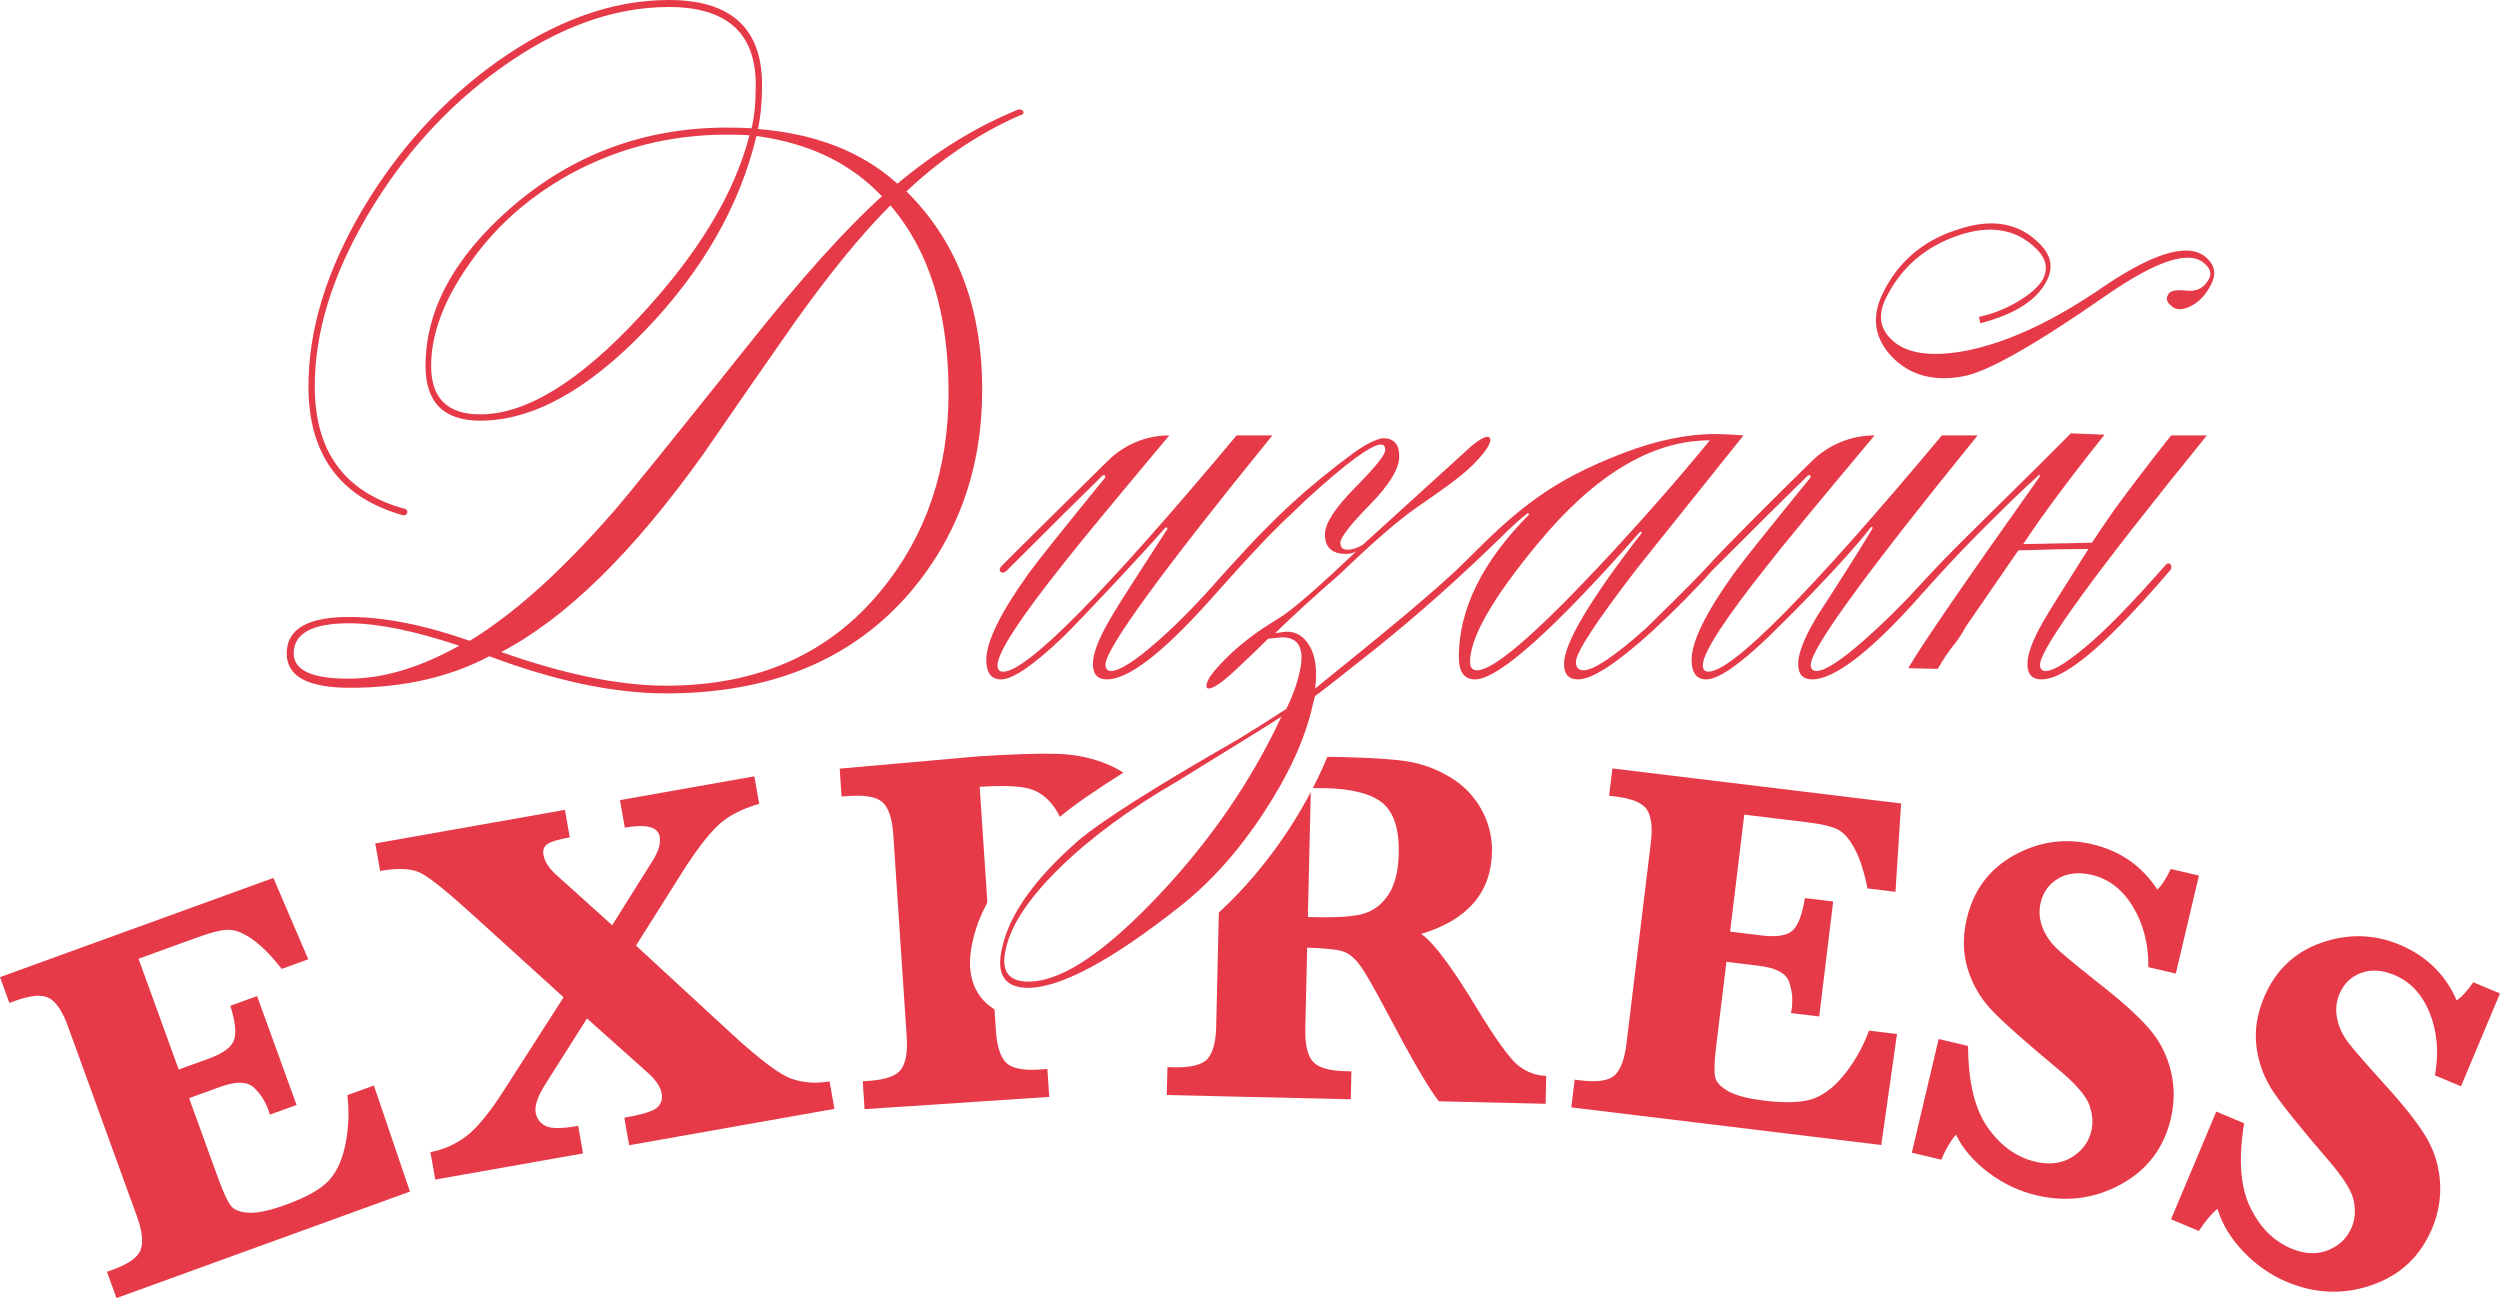 <?xml version="1.0" encoding="UTF-8"?> <svg xmlns="http://www.w3.org/2000/svg" width="200" height="104" viewBox="0 0 200 104" fill="none"> <path d="M27.79 87.609C27.942 88.896 27.897 90.176 27.652 91.45C27.407 92.724 26.966 93.714 26.329 94.418C25.69 95.121 24.532 95.776 22.854 96.385C21.616 96.834 20.65 97.046 19.955 97.019C19.259 96.993 18.775 96.82 18.501 96.497C18.227 96.176 17.87 95.408 17.43 94.196L15.128 87.854L17.59 86.959C18.864 86.497 19.764 86.506 20.289 86.987C20.814 87.467 21.209 88.075 21.474 88.807C21.502 88.882 21.539 89.005 21.587 89.173L23.726 88.397L20.565 79.687L18.425 80.464C18.833 81.744 18.928 82.667 18.711 83.231C18.495 83.796 17.819 84.283 16.683 84.696L14.296 85.561L11.081 76.7L15.871 74.962C16.995 74.554 17.829 74.362 18.373 74.386C18.918 74.409 19.548 74.681 20.265 75.199C20.981 75.719 21.741 76.488 22.54 77.512L24.661 76.742L21.87 70.235L0 78.171L0.749 80.235L1.222 80.064C2.472 79.61 3.38 79.541 3.945 79.858C4.509 80.175 5.005 80.919 5.431 82.094L10.956 97.316C11.373 98.465 11.474 99.347 11.261 99.96C11.047 100.573 10.304 101.11 9.029 101.575L8.556 101.744L9.318 103.847L32.797 95.327L29.91 86.839L27.79 87.609Z" fill="#E73A48"></path> <path d="M63.365 86.314C62.422 85.997 60.836 84.814 58.605 82.769L50.88 75.647L54.553 69.822C55.651 68.085 56.602 66.834 57.407 66.063C58.211 65.293 59.322 64.709 60.737 64.307L60.347 62.105L49.596 64.009L49.986 66.21C51.705 65.907 52.634 66.144 52.772 66.924C52.865 67.454 52.695 68.07 52.261 68.774L48.976 74.021L44.424 69.916C43.884 69.412 43.569 68.902 43.477 68.387C43.41 68.003 43.516 67.715 43.795 67.523C44.074 67.33 44.67 67.153 45.584 66.991L45.193 64.789L30.02 67.476L30.409 69.677C31.824 69.426 32.889 69.473 33.605 69.817C34.321 70.161 35.677 71.241 37.676 73.055L45.087 79.782L40.278 87.283C39.145 89.051 38.145 90.261 37.279 90.912C36.412 91.564 35.463 91.981 34.431 92.164L34.822 94.365L46.643 92.272L46.253 90.07C44.97 90.298 44.105 90.301 43.657 90.08C43.208 89.859 42.942 89.504 42.855 89.015C42.759 88.473 43.003 87.734 43.588 86.799L46.961 81.476L51.871 85.864C52.488 86.423 52.842 86.96 52.933 87.475C53.013 87.925 52.898 88.297 52.589 88.59C52.279 88.885 51.397 89.16 49.943 89.417L50.333 91.619L66.755 88.71L66.366 86.509C65.308 86.696 64.308 86.632 63.365 86.314Z" fill="#E73A48"></path> <path d="M144.602 65.785C145.788 65.929 146.619 66.133 147.094 66.4C147.569 66.669 148.008 67.195 148.414 67.981C148.819 68.768 149.147 69.798 149.398 71.073L151.638 71.347L152.089 64.277L128.993 61.476L128.728 63.655L129.229 63.717C130.548 63.877 131.388 64.225 131.75 64.764C132.11 65.301 132.216 66.19 132.065 67.429L130.115 83.507C129.968 84.719 129.66 85.551 129.193 86.002C128.726 86.452 127.819 86.597 126.473 86.434L125.973 86.372L125.704 88.591L150.5 91.6L151.76 82.723L149.52 82.451C149.075 83.67 148.455 84.791 147.661 85.818C146.867 86.845 146.026 87.526 145.139 87.866C144.253 88.205 142.923 88.266 141.15 88.051C139.844 87.893 138.886 87.644 138.278 87.307C137.67 86.969 137.315 86.595 137.216 86.184C137.118 85.774 137.146 84.928 137.301 83.648L138.114 76.949L140.713 77.263C142.06 77.427 142.859 77.841 143.109 78.509C143.359 79.176 143.438 79.895 143.345 80.668C143.335 80.748 143.312 80.873 143.279 81.044L145.538 81.319L146.654 72.121L144.394 71.846C144.179 73.174 143.847 74.04 143.4 74.445C142.95 74.852 142.127 74.98 140.927 74.836L138.408 74.529L139.543 65.171L144.602 65.785Z" fill="#E73A48"></path> <path d="M173.688 85.759C173.402 84.54 172.88 83.46 172.122 82.524C171.364 81.585 170.125 80.431 168.406 79.06C166.487 77.544 165.238 76.522 164.659 75.992C164.081 75.464 163.662 74.867 163.404 74.208C163.146 73.545 163.095 72.882 163.252 72.215C163.456 71.353 163.929 70.706 164.673 70.273C165.416 69.842 166.304 69.748 167.337 69.99C168.709 70.315 169.812 71.168 170.644 72.551C171.477 73.935 171.885 75.541 171.868 77.372L174.063 77.888L175.913 70.047L173.658 69.516C173.297 70.285 172.94 70.836 172.585 71.168C171.361 69.277 169.619 68.066 167.358 67.534C165.201 67.026 163.128 67.319 161.137 68.415C159.147 69.513 157.882 71.206 157.343 73.492C157.007 74.916 157.03 76.252 157.412 77.502C157.793 78.751 158.431 79.85 159.324 80.8C160.219 81.748 161.998 83.33 164.662 85.545C166.046 86.698 166.871 87.646 167.139 88.384C167.406 89.124 167.464 89.813 167.313 90.454C167.101 91.355 166.582 92.062 165.759 92.571C164.935 93.079 163.961 93.202 162.836 92.938C161.32 92.58 160.046 91.666 159.013 90.193C157.98 88.723 157.458 86.55 157.446 83.677L155.092 83.122L152.948 92.219L155.301 92.775C155.645 91.958 156.036 91.292 156.475 90.774C157.035 91.914 157.903 92.925 159.081 93.811C160.259 94.696 161.535 95.3 162.907 95.623C165.312 96.191 167.567 95.898 169.674 94.747C171.781 93.594 173.112 91.842 173.667 89.49C173.965 88.221 173.972 86.977 173.688 85.759Z" fill="#E73A48"></path> <path d="M196.878 86.905L200 79.477L197.865 78.579C197.381 79.28 196.937 79.763 196.534 80.03C195.639 77.965 194.121 76.481 191.98 75.582C189.937 74.723 187.843 74.669 185.7 75.423C183.555 76.174 182.028 77.634 181.117 79.801C180.55 81.15 180.351 82.472 180.521 83.768C180.69 85.061 181.137 86.252 181.861 87.335C182.586 88.419 184.078 90.273 186.34 92.899C187.513 94.266 188.17 95.337 188.312 96.11C188.453 96.882 188.396 97.573 188.141 98.179C187.783 99.034 187.154 99.643 186.258 100.01C185.361 100.375 184.38 100.334 183.315 99.888C181.879 99.283 180.774 98.17 179.999 96.549C179.224 94.926 179.068 92.698 179.532 89.863L177.304 88.926L173.681 97.542L175.911 98.478C176.385 97.731 176.881 97.14 177.4 96.702C177.762 97.917 178.452 99.059 179.467 100.127C180.482 101.194 181.641 102.001 182.94 102.548C185.218 103.506 187.491 103.59 189.76 102.802C192.028 102.015 193.63 100.506 194.567 98.28C195.072 97.079 195.284 95.852 195.205 94.604C195.125 93.354 194.79 92.203 194.197 91.154C193.604 90.103 192.573 88.76 191.106 87.123C189.464 85.311 188.401 84.097 187.918 83.478C187.435 82.86 187.121 82.204 186.975 81.51C186.831 80.814 186.891 80.151 187.156 79.52C187.5 78.702 188.074 78.143 188.879 77.84C189.683 77.537 190.574 77.592 191.552 78.002C192.852 78.548 193.798 79.573 194.391 81.074C194.983 82.577 195.119 84.229 194.798 86.032L196.878 86.905Z" fill="#E73A48"></path> <path d="M103.098 66.361C101.408 68.932 99.529 71.148 97.506 73.005L97.296 82.113C97.268 83.334 97.043 84.192 96.622 84.686C96.2 85.181 95.305 85.412 93.936 85.381L93.393 85.368L93.341 87.602L108.062 87.943L108.113 85.709L107.63 85.696C106.301 85.666 105.427 85.401 105.009 84.902C104.59 84.401 104.396 83.526 104.424 82.278L104.574 75.813C106.077 75.861 107.052 75.968 107.498 76.133C107.944 76.298 108.376 76.661 108.793 77.22C109.21 77.782 109.927 79.027 110.944 80.957C112.963 84.779 114.353 87.163 115.11 88.105L123.648 88.303L123.7 86.068C122.881 86.048 122.135 85.773 121.462 85.241C120.79 84.709 119.677 83.168 118.124 80.619C116.131 77.324 114.652 75.354 113.687 74.714C117.392 73.605 119.283 71.426 119.358 68.175C119.387 66.955 119.101 65.807 118.501 64.731C117.901 63.656 117.065 62.801 115.991 62.164C114.918 61.53 113.822 61.118 112.705 60.93C111.588 60.743 109.814 60.622 107.384 60.566L106.186 60.547C105.852 61.365 105.466 62.197 105.024 63.047C105.405 63.045 105.731 63.046 105.977 63.051C108.192 63.103 109.744 63.508 110.633 64.268C111.523 65.027 111.945 66.366 111.9 68.285C111.87 69.629 111.617 70.688 111.142 71.463C110.668 72.236 110.031 72.766 109.232 73.049C108.433 73.334 106.899 73.436 104.631 73.357L104.861 63.366C104.336 64.349 103.765 65.344 103.098 66.361Z" fill="#E73A48"></path> <path d="M70.658 64.236C71.112 64.696 71.381 65.55 71.464 66.797L72.535 82.916C72.616 84.136 72.469 85.009 72.094 85.54C71.718 86.069 70.854 86.378 69.501 86.47L69.018 86.501L69.167 88.732L83.94 87.751L83.791 85.519L83.168 85.562C81.828 85.65 80.931 85.465 80.477 85.003C80.022 84.541 79.753 83.688 79.67 82.442L79.558 80.747C79.097 80.468 78.754 80.144 78.512 79.839C77.587 78.677 77.365 77.094 77.855 75.136C78.078 74.161 78.466 73.178 78.989 72.187L78.375 62.947C80.156 62.828 81.459 62.871 82.28 63.08C83.101 63.289 83.802 63.807 84.382 64.636C84.534 64.854 84.667 65.093 84.785 65.349C85.872 64.44 87.561 63.264 89.872 61.807C89.556 61.608 89.223 61.423 88.861 61.26C87.557 60.673 86.147 60.358 84.629 60.309C83.112 60.262 80.974 60.331 78.213 60.513L67.175 61.49L67.323 63.721L67.986 63.677C69.313 63.588 70.203 63.776 70.658 64.236Z" fill="#E73A48"></path> <path d="M27.929 49.863C30.208 49.863 33.145 50.461 36.735 51.657C33.593 53.415 30.639 54.294 27.873 54.294C24.956 54.294 23.497 53.621 23.497 52.275C23.497 50.667 24.974 49.863 27.929 49.863ZM56.253 36.344C58.645 32.868 61.057 29.39 63.488 25.913C66.33 21.912 68.91 18.753 71.229 16.434C74.332 20.023 75.884 25.015 75.884 31.409C75.884 37.579 74.089 42.851 70.499 47.227C66.349 52.312 60.608 54.855 53.281 54.855C49.578 54.855 45.184 53.957 40.099 52.162C45.259 49.47 50.644 44.197 56.253 36.344ZM51.149 25.351C46.325 30.55 42.081 33.148 38.417 33.148C35.8 33.148 34.491 31.858 34.491 29.278C34.491 26.774 35.463 24.118 37.407 21.314C39.464 18.285 42.175 15.837 45.54 13.966C49.429 11.834 53.635 10.77 58.16 10.77C58.982 10.77 59.58 10.789 59.955 10.824C58.758 15.499 55.823 20.342 51.149 25.351ZM27.984 55.023C32.248 55.023 35.968 54.181 39.146 52.499C44.419 54.481 49.13 55.472 53.281 55.472C61.693 55.472 68.218 52.76 72.855 47.338C76.669 42.816 78.576 37.429 78.576 31.184C78.576 24.604 76.557 19.313 72.519 15.312C75.285 12.695 78.333 10.656 81.661 9.198C81.773 9.198 81.847 9.143 81.885 9.03C81.885 8.843 81.753 8.75 81.493 8.75C78.164 10.096 74.93 12.077 71.789 14.695C68.985 12.153 65.264 10.694 60.628 10.32C60.852 9.348 60.965 8.171 60.965 6.787C60.965 2.263 58.477 0 53.504 0C48.98 0 44.399 1.646 39.763 4.936C35.425 8.041 31.835 11.985 28.994 16.771C26.114 21.669 24.676 26.381 24.676 30.905C24.676 36.365 27.199 39.805 32.248 41.225C32.471 41.225 32.584 41.132 32.584 40.945C32.584 40.832 32.528 40.758 32.416 40.719C27.592 39.411 25.181 36.14 25.181 30.905C25.181 26.568 26.582 22.014 29.387 17.247C32.191 12.479 35.725 8.563 39.987 5.496C44.549 2.207 49.054 0.561 53.504 0.561C58.14 0.561 60.46 2.636 60.46 6.787C60.46 8.209 60.348 9.367 60.123 10.264C59.675 10.228 59.02 10.207 58.16 10.207C51.542 10.207 45.764 12.359 40.829 16.658C36.305 20.621 34.042 24.828 34.042 29.278C34.042 32.194 35.501 33.653 38.417 33.653C42.568 33.653 46.951 31.26 51.57 26.474C56.187 21.688 59.17 16.49 60.516 10.881C64.703 11.442 68.049 13.05 70.555 15.705C67.639 18.322 64.03 22.343 59.73 27.763C53.673 35.355 50.102 39.767 49.017 41C44.904 45.713 41.09 49.133 37.575 51.265C33.948 49.995 30.733 49.357 27.929 49.357C24.601 49.357 22.937 50.331 22.937 52.275C22.937 54.106 24.619 55.023 27.984 55.023Z" fill="#E73A48"></path> <path d="M156.967 30.121C158.874 29.821 162.725 27.653 168.521 23.614C172.634 20.773 175.27 19.951 176.43 21.147C176.841 21.521 176.935 21.914 176.71 22.325C176.336 23.035 175.738 23.344 174.916 23.25C174.093 23.157 173.606 23.259 173.457 23.557C173.27 23.858 173.326 24.138 173.626 24.399C173.999 24.812 174.531 24.848 175.224 24.512C175.916 24.175 176.467 23.595 176.878 22.773C177.29 21.987 177.215 21.315 176.655 20.755C175.345 19.334 172.578 20.043 168.353 22.885C164.352 25.652 160.687 27.372 157.36 28.045C154.443 28.606 152.405 28.288 151.246 27.092C150.349 26.194 150.236 25.092 150.91 23.782C152.106 21.39 154.013 19.745 156.63 18.847C159.247 17.95 161.361 18.324 162.969 19.968C163.679 20.679 163.847 21.445 163.474 22.268C163.137 22.904 162.427 23.54 161.342 24.175C160.369 24.737 159.36 25.129 158.313 25.352L158.426 25.858C161.192 25.148 162.969 24.007 163.754 22.436C164.277 21.39 164.091 20.417 163.193 19.52C161.51 17.801 159.285 17.426 156.518 18.397C153.826 19.258 151.863 20.942 150.63 23.446C149.695 25.352 149.937 27.054 151.359 28.549C152.78 30.008 154.648 30.532 156.967 30.121Z" fill="#E73A48"></path> <path d="M127.643 45.602C122.596 50.951 119.436 53.623 118.164 53.623C117.791 53.623 117.604 53.398 117.604 52.95C117.604 51.005 119.399 47.865 122.988 43.528C127.55 37.993 132.149 35.226 136.786 35.226C134.094 38.517 131.046 41.977 127.643 45.602ZM92.59 71.739C88.401 76.152 85.037 78.415 82.493 78.526C80.699 78.601 80.026 77.722 80.474 75.889C80.886 73.983 82.325 71.824 84.793 69.412C87.261 67 90.402 64.69 94.215 62.485C99.264 59.381 102.031 57.662 102.517 57.324C100.086 62.522 96.777 67.327 92.59 71.739ZM152.659 53.455L155.014 53.511C155.5 52.689 155.921 52.062 156.276 51.632C156.631 51.203 156.958 50.707 157.258 50.145L161.465 44.032C163.708 43.958 165.577 43.92 167.073 43.92C165.054 47.098 163.877 48.987 163.54 49.584C162.642 51.119 162.194 52.296 162.194 53.119C162.194 53.94 162.567 54.352 163.315 54.352C165.334 54.352 168.797 51.234 173.636 45.602C173.857 45.345 173.587 44.821 173.243 45.21C171.444 47.243 169.241 49.66 167.409 51.268C165.577 52.876 164.325 53.68 163.652 53.68C163.352 53.68 163.203 53.511 163.203 53.174C163.203 51.904 167.652 45.791 176.552 34.833H173.692C171.971 37.002 170.457 38.983 169.148 40.778L167.914 42.573C167.727 42.873 167.541 43.154 167.354 43.415C165.185 43.452 163.352 43.49 161.857 43.528C163.39 41.209 165.559 38.292 168.364 34.776L165.671 34.665L162.754 37.581C160.794 39.517 159.01 41.287 157.392 42.877C156.054 44.193 154.75 45.545 153.484 46.931C151.948 48.613 150.456 50.05 149.069 51.268C147.237 52.876 145.984 53.68 145.311 53.68C145.011 53.68 144.862 53.511 144.862 53.174C144.862 51.904 149.312 45.791 158.212 34.833H155.351C144.806 47.434 138.58 53.734 136.674 53.734C136.375 53.734 136.225 53.566 136.225 53.23C136.225 52.221 137.982 49.51 141.497 45.098C142.507 43.788 145.329 40.367 149.966 34.833C148.093 34.833 146.295 35.567 144.958 36.88C142.42 39.373 138.272 43.479 136.597 45.321C135.303 46.745 131.682 50.258 131.682 50.258C129.177 52.502 127.479 53.623 126.69 53.623C126.278 53.623 126.073 53.398 126.073 52.95C126.073 52.202 127.7 49.716 130.953 45.49C133.794 41.938 136.636 38.387 139.478 34.833C138.506 34.759 137.776 34.722 137.291 34.722C134.897 34.722 132.443 35.259 129.887 36.236C124.128 38.435 121.418 40.694 117.375 44.772C115.287 46.877 111.101 50.314 107.613 53.137L105.209 55.082C105.396 53.659 105.255 52.54 104.788 51.717C104.32 50.894 103.676 50.501 102.853 50.538L102.012 50.651C103.433 49.267 105.153 47.697 107.172 45.94C109.906 43.319 111.787 41.681 113.398 40.555C115.09 39.372 116.613 38.366 117.773 37.245C118.727 36.291 119.213 35.608 119.231 35.192C119.236 35.067 119.136 34.946 119.011 34.945C118.638 34.941 117.963 35.409 116.987 36.347L109.023 43.583C108.574 43.845 108.163 43.975 107.789 43.975C107.415 43.975 107.228 43.788 107.228 43.415C107.228 43.003 108.013 41.994 109.584 40.386C111.155 38.779 111.94 37.489 111.94 36.516C111.94 35.544 111.509 35.058 110.65 35.058C110.316 35.058 109.354 35.442 108.242 36.267C104.519 39.027 101.964 41.381 98.561 45.158C98.288 45.461 97.927 45.834 97.617 46.198C95.878 48.185 94.218 49.887 92.645 51.268C90.813 52.876 89.56 53.68 88.887 53.68C88.588 53.68 88.439 53.511 88.439 53.174C88.439 51.904 92.888 45.791 101.788 34.833H98.927C88.383 47.434 82.156 53.734 80.25 53.734C79.951 53.734 79.801 53.566 79.801 53.23C79.801 52.221 81.558 49.51 85.073 45.098C86.083 43.788 88.906 40.367 93.543 34.833H93.531C91.703 34.833 89.95 35.557 88.651 36.845C86.818 38.661 83.964 41.44 80.138 45.266C79.724 45.68 80.172 46.017 80.531 45.658C83.704 42.485 86.718 39.489 88.103 38.142C88.229 37.995 88.338 37.993 88.383 38.03C88.457 38.105 88.439 38.198 88.327 38.312C85.036 42.35 83.035 44.855 82.325 45.827C80.045 49.005 78.904 51.324 78.904 52.782C78.904 53.828 79.296 54.352 80.081 54.352C81.016 54.352 82.661 53.23 85.018 50.986C86.7 49.342 91.907 43.756 93.207 42.237C93.276 42.156 93.467 42.199 93.355 42.371C89.562 48.233 89.149 48.912 88.775 49.584C87.878 51.119 87.43 52.296 87.43 53.119C87.43 53.94 87.802 54.352 88.551 54.352C90.249 54.352 92.952 52.289 96.661 48.162C98.564 46.045 100.32 44.03 102.343 42.027L104.484 39.982C107.699 37.029 109.733 35.562 110.481 35.562C110.706 35.562 110.818 35.713 110.818 36.011C110.818 36.385 110.013 37.385 108.406 39.011C106.798 40.639 105.994 41.882 105.994 42.743C105.994 43.788 106.556 44.313 107.676 44.313C108.013 44.313 108.294 44.237 108.518 44.088C105.414 47.042 103.339 48.837 102.292 49.473C100.534 50.52 99.096 51.623 97.974 52.782C97.002 53.753 96.515 54.446 96.515 54.857C96.515 55.006 96.572 55.082 96.684 55.082C97.058 55.082 97.749 54.614 98.759 53.68C99.993 52.521 100.891 51.66 101.451 51.1L102.573 50.986C103.919 50.986 104.386 51.904 103.976 53.734C103.788 54.633 103.433 55.624 102.909 56.709C101.713 57.494 100.441 58.296 99.096 59.119C92.365 62.971 88.065 65.7 86.195 67.308C82.793 70.299 80.792 73.104 80.194 75.721C79.633 77.965 80.362 79.068 82.381 79.031C85.037 78.918 89.037 76.75 94.384 72.524C96.852 70.581 99.086 68.084 101.087 65.037C103.087 61.989 104.386 59.156 104.985 56.539L105.2 55.679C105.393 55.574 106.862 54.431 109.64 52.221C113.369 49.254 116.924 46.077 120.325 42.74C120.996 42.082 121.641 41.493 122.203 41.059C122.278 41.059 122.315 41.097 122.315 41.171C118.576 44.949 116.707 48.742 116.707 52.557C116.707 53.753 117.137 54.352 117.996 54.352C119.866 54.352 124.278 50.407 131.233 42.518L131.345 42.63C127.195 47.978 125.12 51.473 125.12 53.119C125.12 53.94 125.493 54.352 126.241 54.352C127.363 54.352 129.327 53.081 132.13 50.538C134.034 48.784 135.658 47.142 137.002 45.611C140.639 41.973 143.148 39.483 144.526 38.142C144.647 38.016 144.734 37.973 144.806 38.03C144.881 38.105 144.862 38.198 144.751 38.312C141.459 42.35 139.459 44.855 138.749 45.827C136.468 49.005 135.327 51.324 135.327 52.782C135.327 53.828 135.72 54.352 136.505 54.352C137.439 54.352 139.085 53.23 141.441 50.986C143.124 49.342 147.457 45.031 149.63 42.237C149.769 42.058 149.873 42.155 149.755 42.351C147.24 46.499 145.573 48.912 145.199 49.584C144.302 51.119 143.853 52.296 143.853 53.119C143.853 53.94 144.226 54.352 144.974 54.352C146.741 54.352 149.65 52.14 153.606 47.679C155.117 45.976 156.663 44.3 158.269 42.685C160.356 40.588 161.96 39.029 163.091 38.03C163.156 37.962 163.191 37.999 163.191 37.999C163.207 38.017 163.203 38.142 163.091 38.255C157.146 46.631 153.668 51.698 152.659 53.455Z" fill="#E73A48"></path> </svg> 
